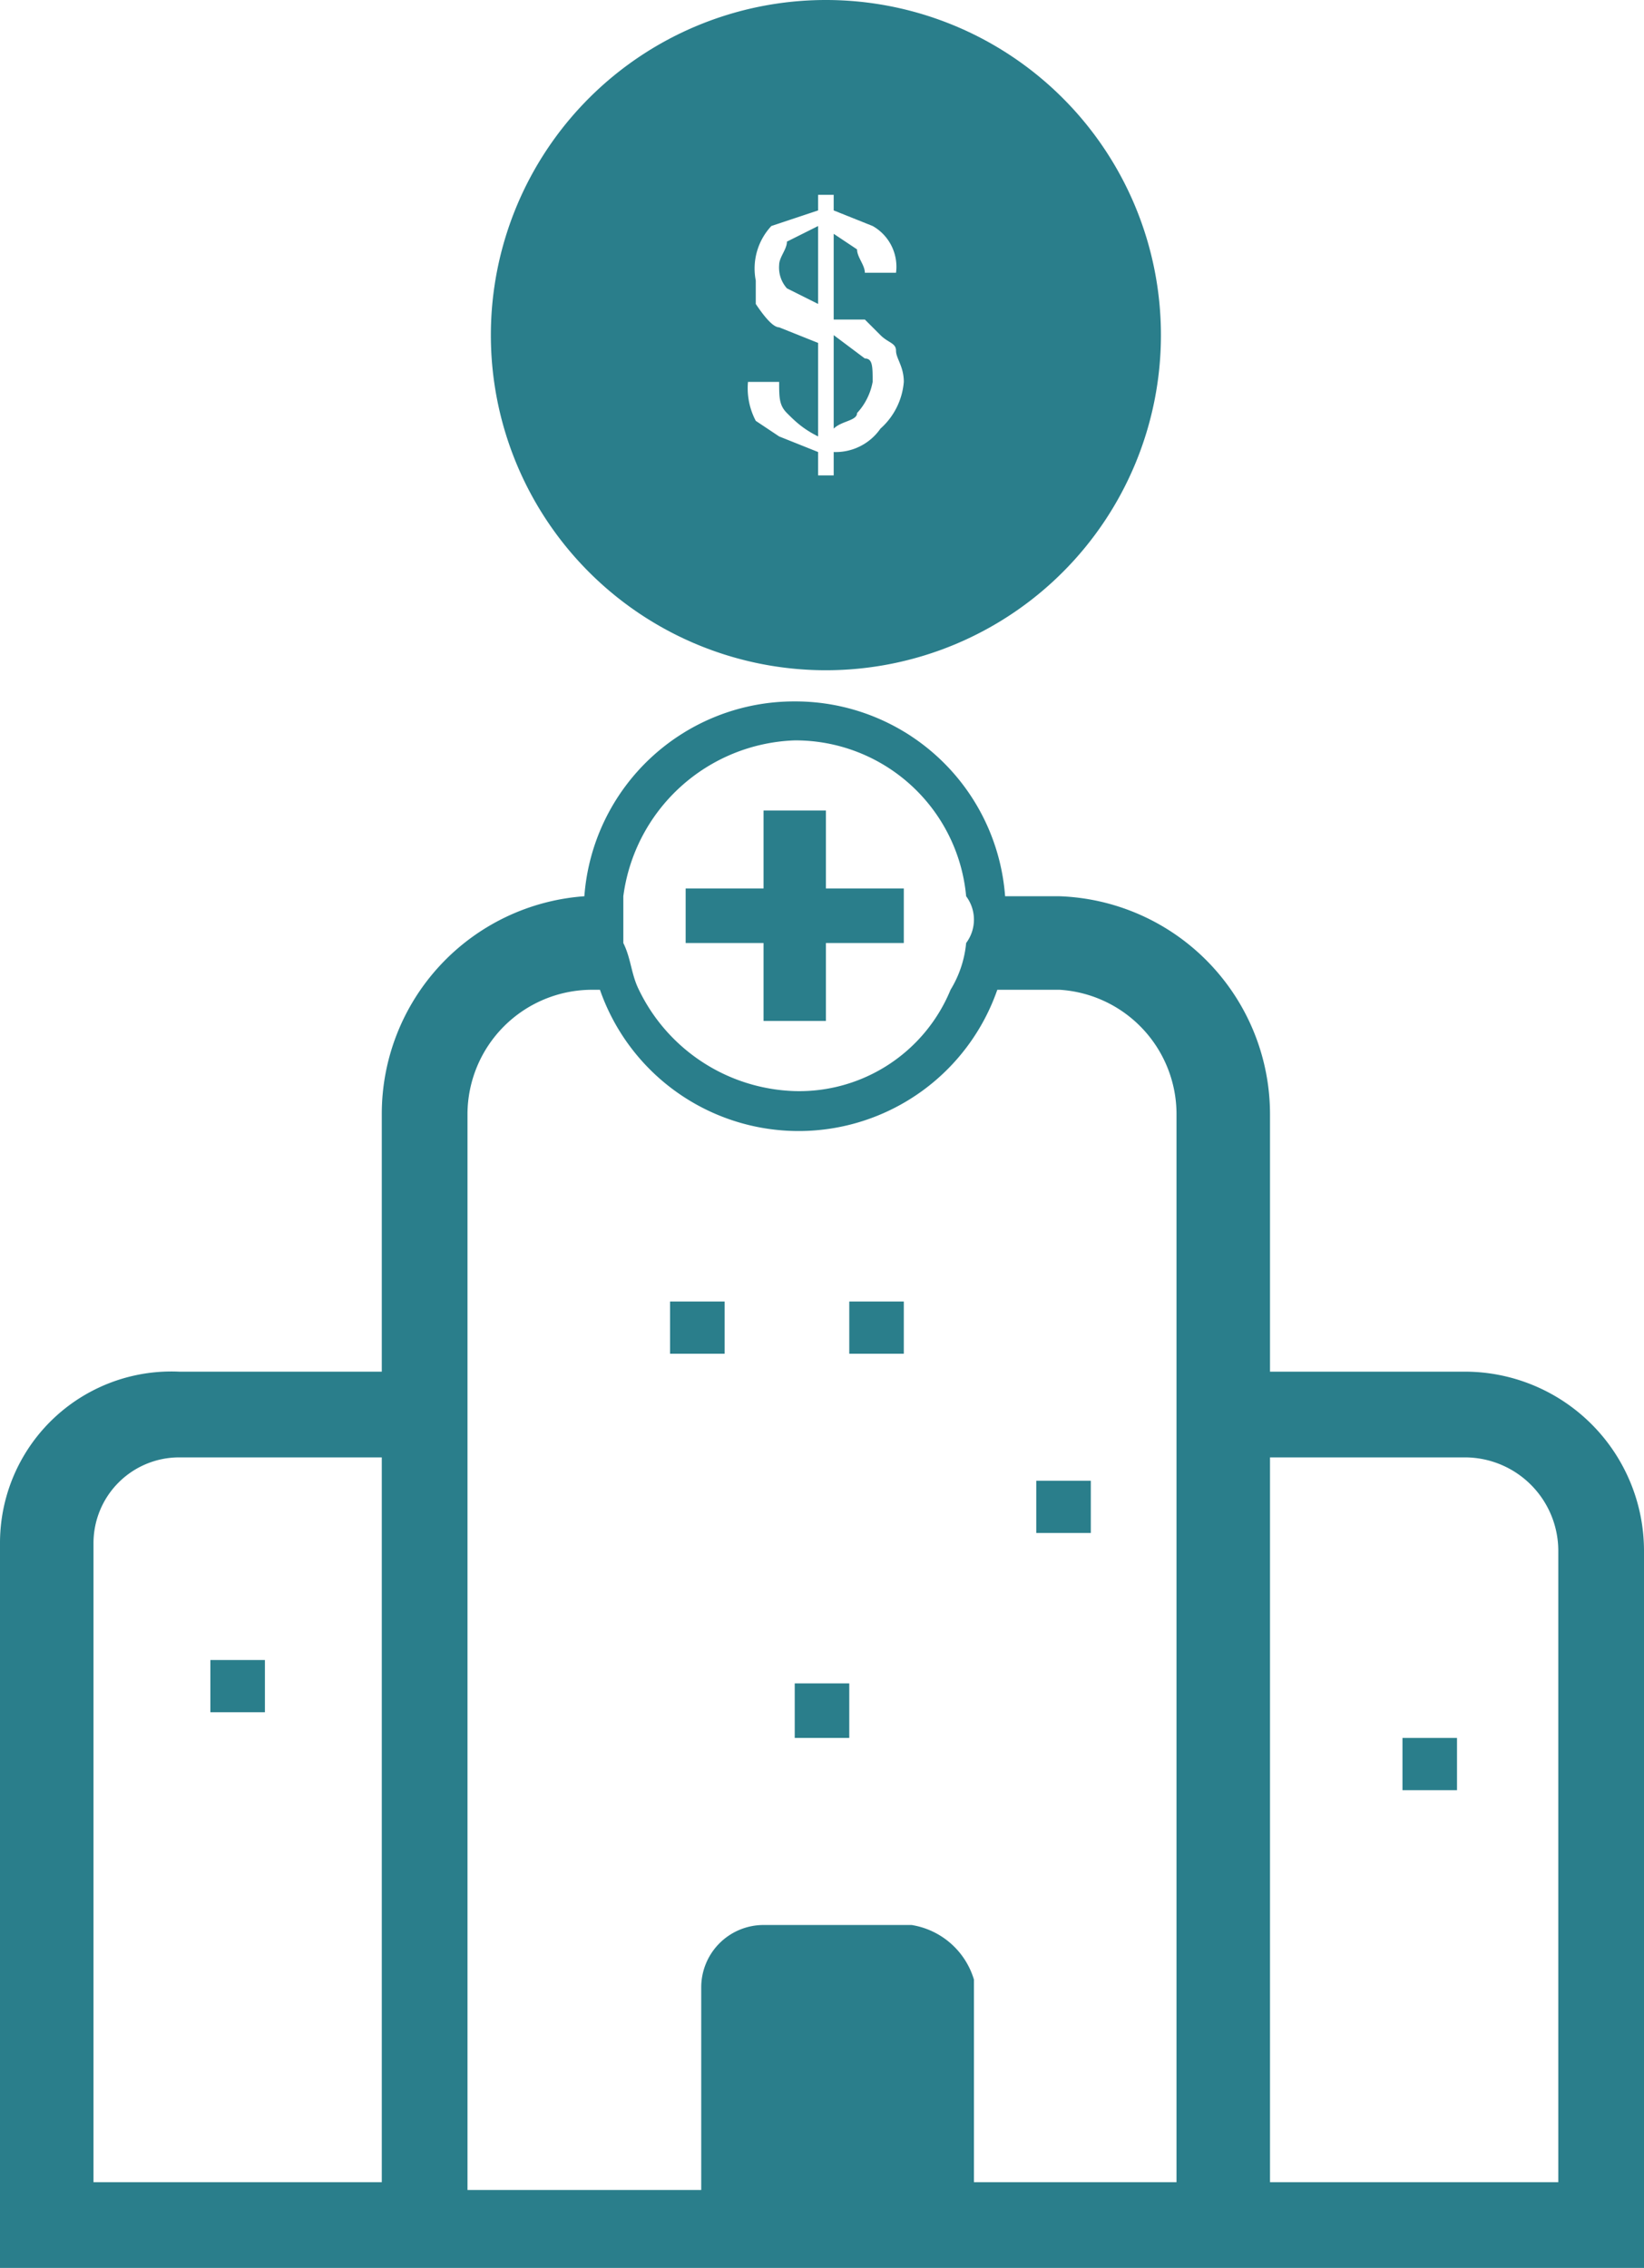 <svg id="圖層_1" data-name="圖層 1" xmlns="http://www.w3.org/2000/svg" viewBox="0 0 21.1 29.1"><defs><style>.cls-1{fill:#2a7e8b;}</style></defs><path class="cls-1" d="M664.1,316.7h-2.5v-3.3a2.8,2.8,0,0,0-2.7-2.8h-.7a2.7,2.7,0,0,0-2.7-2.5,2.7,2.7,0,0,0-2.7,2.5,2.8,2.8,0,0,0-2.6,2.8v3.3h-2.6a2.2,2.2,0,0,0-2.3,2.2v9.3h21.1V319A2.3,2.3,0,0,0,664.1,316.7Zm-3.7,10.4h-2.6v-2.6h0a1,1,0,0,0-.8-.7h-1.9a.8.8,0,0,0-.8.8v2.6h-3V313.4a1.6,1.6,0,0,1,1.6-1.6h.1a2.7,2.7,0,0,0,5.1,0h.8a1.6,1.6,0,0,1,1.5,1.6v13.7Zm-4.9-18.5a2.2,2.2,0,0,1,2.2,2,.5.5,0,0,1,0,.6,1.4,1.4,0,0,1-.2.6,2.1,2.1,0,0,1-2,1.3,2.3,2.3,0,0,1-2-1.3c-.1-.2-.1-.4-.2-.6v-.6A2.3,2.3,0,0,1,655.5,308.6Zm-9,18.5v-8.2a1.1,1.1,0,0,1,1.1-1.1h2.6v9.3Zm18.8,0h-3.7v-9.3h2.5a1.2,1.2,0,0,1,1.2,1.2Z" transform="translate(-645.3 -299.1)"/><rect class="cls-1" x="13.3" y="19" width="0.7" height="0.67"/><rect class="cls-1" x="10.9" y="16.7" width="0.7" height="0.67"/><rect class="cls-1" x="8.6" y="16.7" width="0.7" height="0.67"/><rect class="cls-1" x="2.7" y="21.3" width="0.7" height="0.67"/><polygon class="cls-1" points="10.2 21.6 10.2 22.3 10.2 22.3 10.9 22.3 10.9 21.6 10.2 21.6 10.2 21.6"/><rect class="cls-1" x="18" y="22.3" width="0.7" height="0.67"/><polygon class="cls-1" points="9.8 12.7 9.8 13.1 10.2 13.1 10.6 13.1 10.6 12.7 10.6 12.1 11.6 12.1 11.6 12.1 11.6 11.8 11.6 11.5 11.6 11.4 10.6 11.4 10.6 10.4 10.2 10.4 9.8 10.4 9.8 11.4 8.8 11.4 8.8 11.5 8.8 11.8 8.8 12.1 8.8 12.1 9.8 12.1 9.8 12.7"/><path class="cls-1" d="M655.3,302.5a.4.4,0,0,0,.1.3l.4.2v-1l-.4.2C655.4,302.3,655.3,302.4,655.3,302.5Z" transform="translate(-645.3 -299.1)"/><path class="cls-1" d="M656,303.4v1.2c.1-.1.3-.1.3-.2a.8.8,0,0,0,.2-.4c0-.2,0-.3-.1-.3Z" transform="translate(-645.3 -299.1)"/><path class="cls-1" d="M655.9,299.1a4.3,4.3,0,1,0,0,8.6,4.3,4.3,0,1,0,0-8.6Zm.7,5.5a.7.7,0,0,1-.6.3v.3h-.2v-.3l-.5-.2-.3-.2a.9.9,0,0,1-.1-.5h.4c0,.2,0,.3.1.4s.2.2.4.3v-1.2l-.5-.2q-.1,0-.3-.3v-.3a.8.8,0,0,1,.2-.7l.6-.2v-.2h.2v.2l.5.2a.6.6,0,0,1,.3.6h-.4c0-.1-.1-.2-.1-.3l-.3-.2v1.1h.4l.2.2c.1.1.2.1.2.2s.1.2.1.4A.9.9,0,0,1,656.6,304.6Z" transform="translate(-645.3 -299.1)"/></svg>